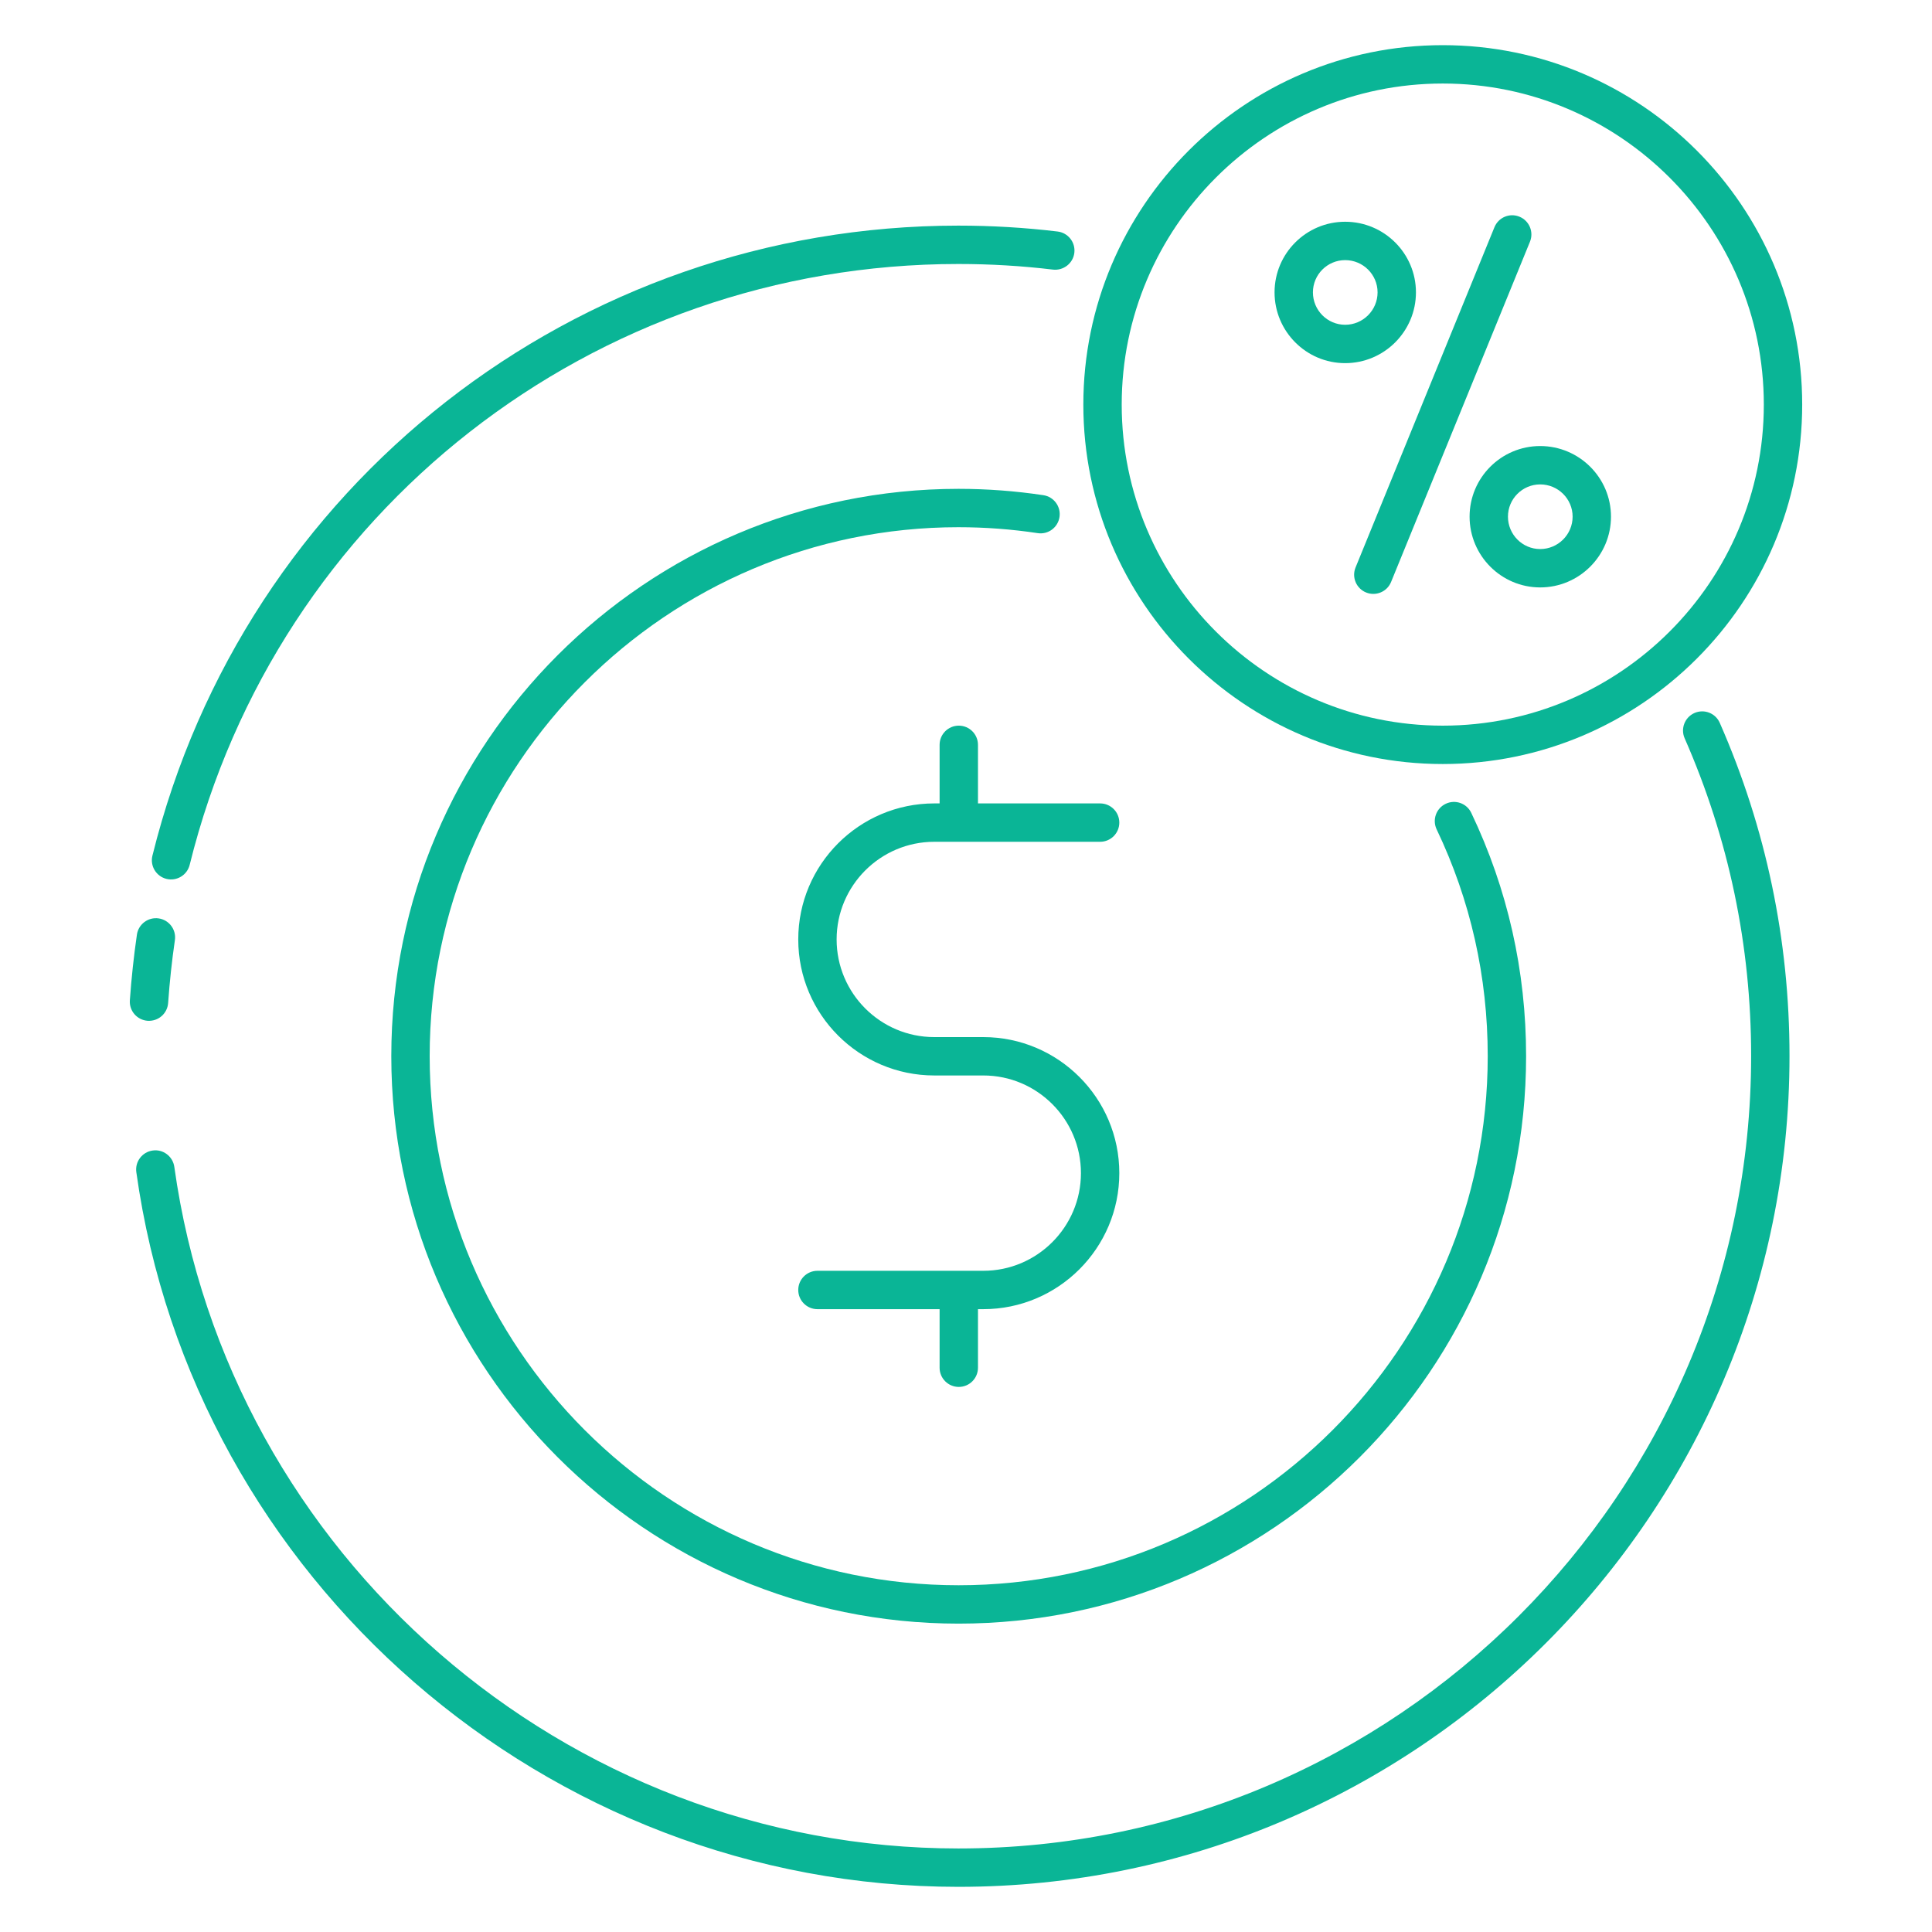 <svg enable-background="new 0 0 512 512" height="512" viewBox="0 0 512 512" width="512"
    xmlns="http://www.w3.org/2000/svg" fill="#0ab596">
    <g id="_x31_7_Margin">
        <g>
            <path
                d="m44.109 232.913c2.691.669 5.475-.96 6.157-3.714 23.197-93.758 106.972-159.239 203.721-159.239 8.433 0 16.869.501 25.069 1.49 2.756.313 5.318-1.651 5.655-4.439.338-2.788-1.651-5.32-4.439-5.655-8.602-1.038-17.445-1.564-26.285-1.564-101.436 0-189.268 68.659-213.591 166.965-.676 2.725.987 5.48 3.713 6.156z" />
            <path
                d="m46.197 309.233c-.39-2.783-2.982-4.744-5.737-4.332-2.78.387-4.722 2.957-4.332 5.737 15.071 107.972 108.732 189.394 217.859 189.394 121.445 0 220.25-98.78 220.25-220.195 0-30.664-6.219-60.363-18.48-88.276-1.127-2.567-4.123-3.741-6.7-2.609-2.569 1.13-3.739 4.128-2.609 6.7 11.693 26.615 17.621 54.938 17.621 84.185 0 115.81-94.242 210.027-210.081 210.027-104.086 0-193.415-77.654-207.791-180.631z" />
            <path
                d="m36.284 247.684c-.827 5.675-1.455 11.531-1.872 17.405-.199 2.803 1.912 5.233 4.712 5.432 2.928.176 5.238-2.003 5.432-4.712.397-5.625 1-11.231 1.792-16.66.405-2.778-1.522-5.36-4.3-5.764-2.755-.403-5.359 1.516-5.764 4.299z" />
            <path
                d="m254.039 139.716c7.008 0 14.056.529 20.95 1.569 2.788.432 5.37-1.49 5.787-4.267.42-2.778-1.492-5.367-4.267-5.787-7.395-1.117-14.955-1.683-22.469-1.683-82.899 0-150.342 67.443-150.342 150.339 0 82.926 67.443 150.391 150.342 150.391 82.926 0 150.391-67.465 150.391-150.391 0-22.574-4.888-44.263-14.53-64.471-1.209-2.54-4.248-3.615-6.777-2.398-2.535 1.209-3.607 4.243-2.398 6.777 8.982 18.827 13.537 39.048 13.537 60.092 0 77.318-62.905 140.223-140.223 140.223-77.291 0-140.173-62.905-140.173-140.223-.001-77.291 62.881-140.171 140.172-140.171z" />
            <path
                d="m259.173 197.39c0-2.808-2.276-5.084-5.084-5.084s-5.084 2.276-5.084 5.084v15.523h-1.408c-19.878 0-36.051 16.171-36.051 36.049s16.174 36.049 36.051 36.049h12.984c14.27 0 25.88 11.611 25.88 25.88 0 14.272-11.611 25.883-25.88 25.883h-43.951c-2.808 0-5.084 2.276-5.084 5.084s2.276 5.084 5.084 5.084h32.375v15.523c0 2.808 2.276 5.084 5.084 5.084s5.084-2.276 5.084-5.084v-15.523h1.408c19.878 0 36.049-16.174 36.049-36.051 0-19.878-16.171-36.049-36.049-36.049h-12.984c-14.272 0-25.883-11.611-25.883-25.88 0-14.27 11.611-25.88 25.883-25.88h43.948c2.808 0 5.084-2.276 5.084-5.084s-2.276-5.084-5.084-5.084h-32.372z" />
            <path
                d="m382.348 11.968c-52.523 0-95.252 42.729-95.252 95.252s42.729 95.254 95.252 95.254 95.252-42.731 95.252-95.254-42.729-95.252-95.252-95.252zm0 180.338c-46.915 0-85.084-38.169-85.084-85.086 0-46.915 38.169-85.084 85.084-85.084s85.084 38.169 85.084 85.084c0 46.917-38.169 85.086-85.084 85.086z" />
            <path
                d="m402.673 57.428c-2.599-1.072-5.568.184-6.628 2.785l-36.806 90.17c-1.063 2.599.186 5.568 2.785 6.628 2.574 1.058 5.56-.166 6.628-2.785l36.806-90.17c1.063-2.599-.186-5.568-2.785-6.628z" />
            <path
                d="m375.241 77.477c0-10.317-8.416-18.711-18.76-18.711-10.317 0-18.711 8.393-18.711 18.711 0 10.345 8.393 18.76 18.711 18.76 10.344 0 18.76-8.416 18.76-18.76zm-18.761 8.592c-4.709 0-8.542-3.855-8.542-8.592 0-4.709 3.833-8.542 8.542-8.542 4.737 0 8.592 3.833 8.592 8.542 0 4.736-3.855 8.592-8.592 8.592z" />
            <path
                d="m408.164 118.205c-10.315 0-18.708 8.393-18.708 18.708 0 10.345 8.393 18.76 18.708 18.76 10.345 0 18.763-8.416 18.763-18.76 0-10.315-8.418-18.708-18.763-18.708zm0 27.3c-4.709 0-8.54-3.855-8.54-8.592 0-4.709 3.831-8.54 8.54-8.54 4.739 0 8.595 3.831 8.595 8.54 0 4.737-3.856 8.592-8.595 8.592z" />
        </g>
    </g>
</svg>